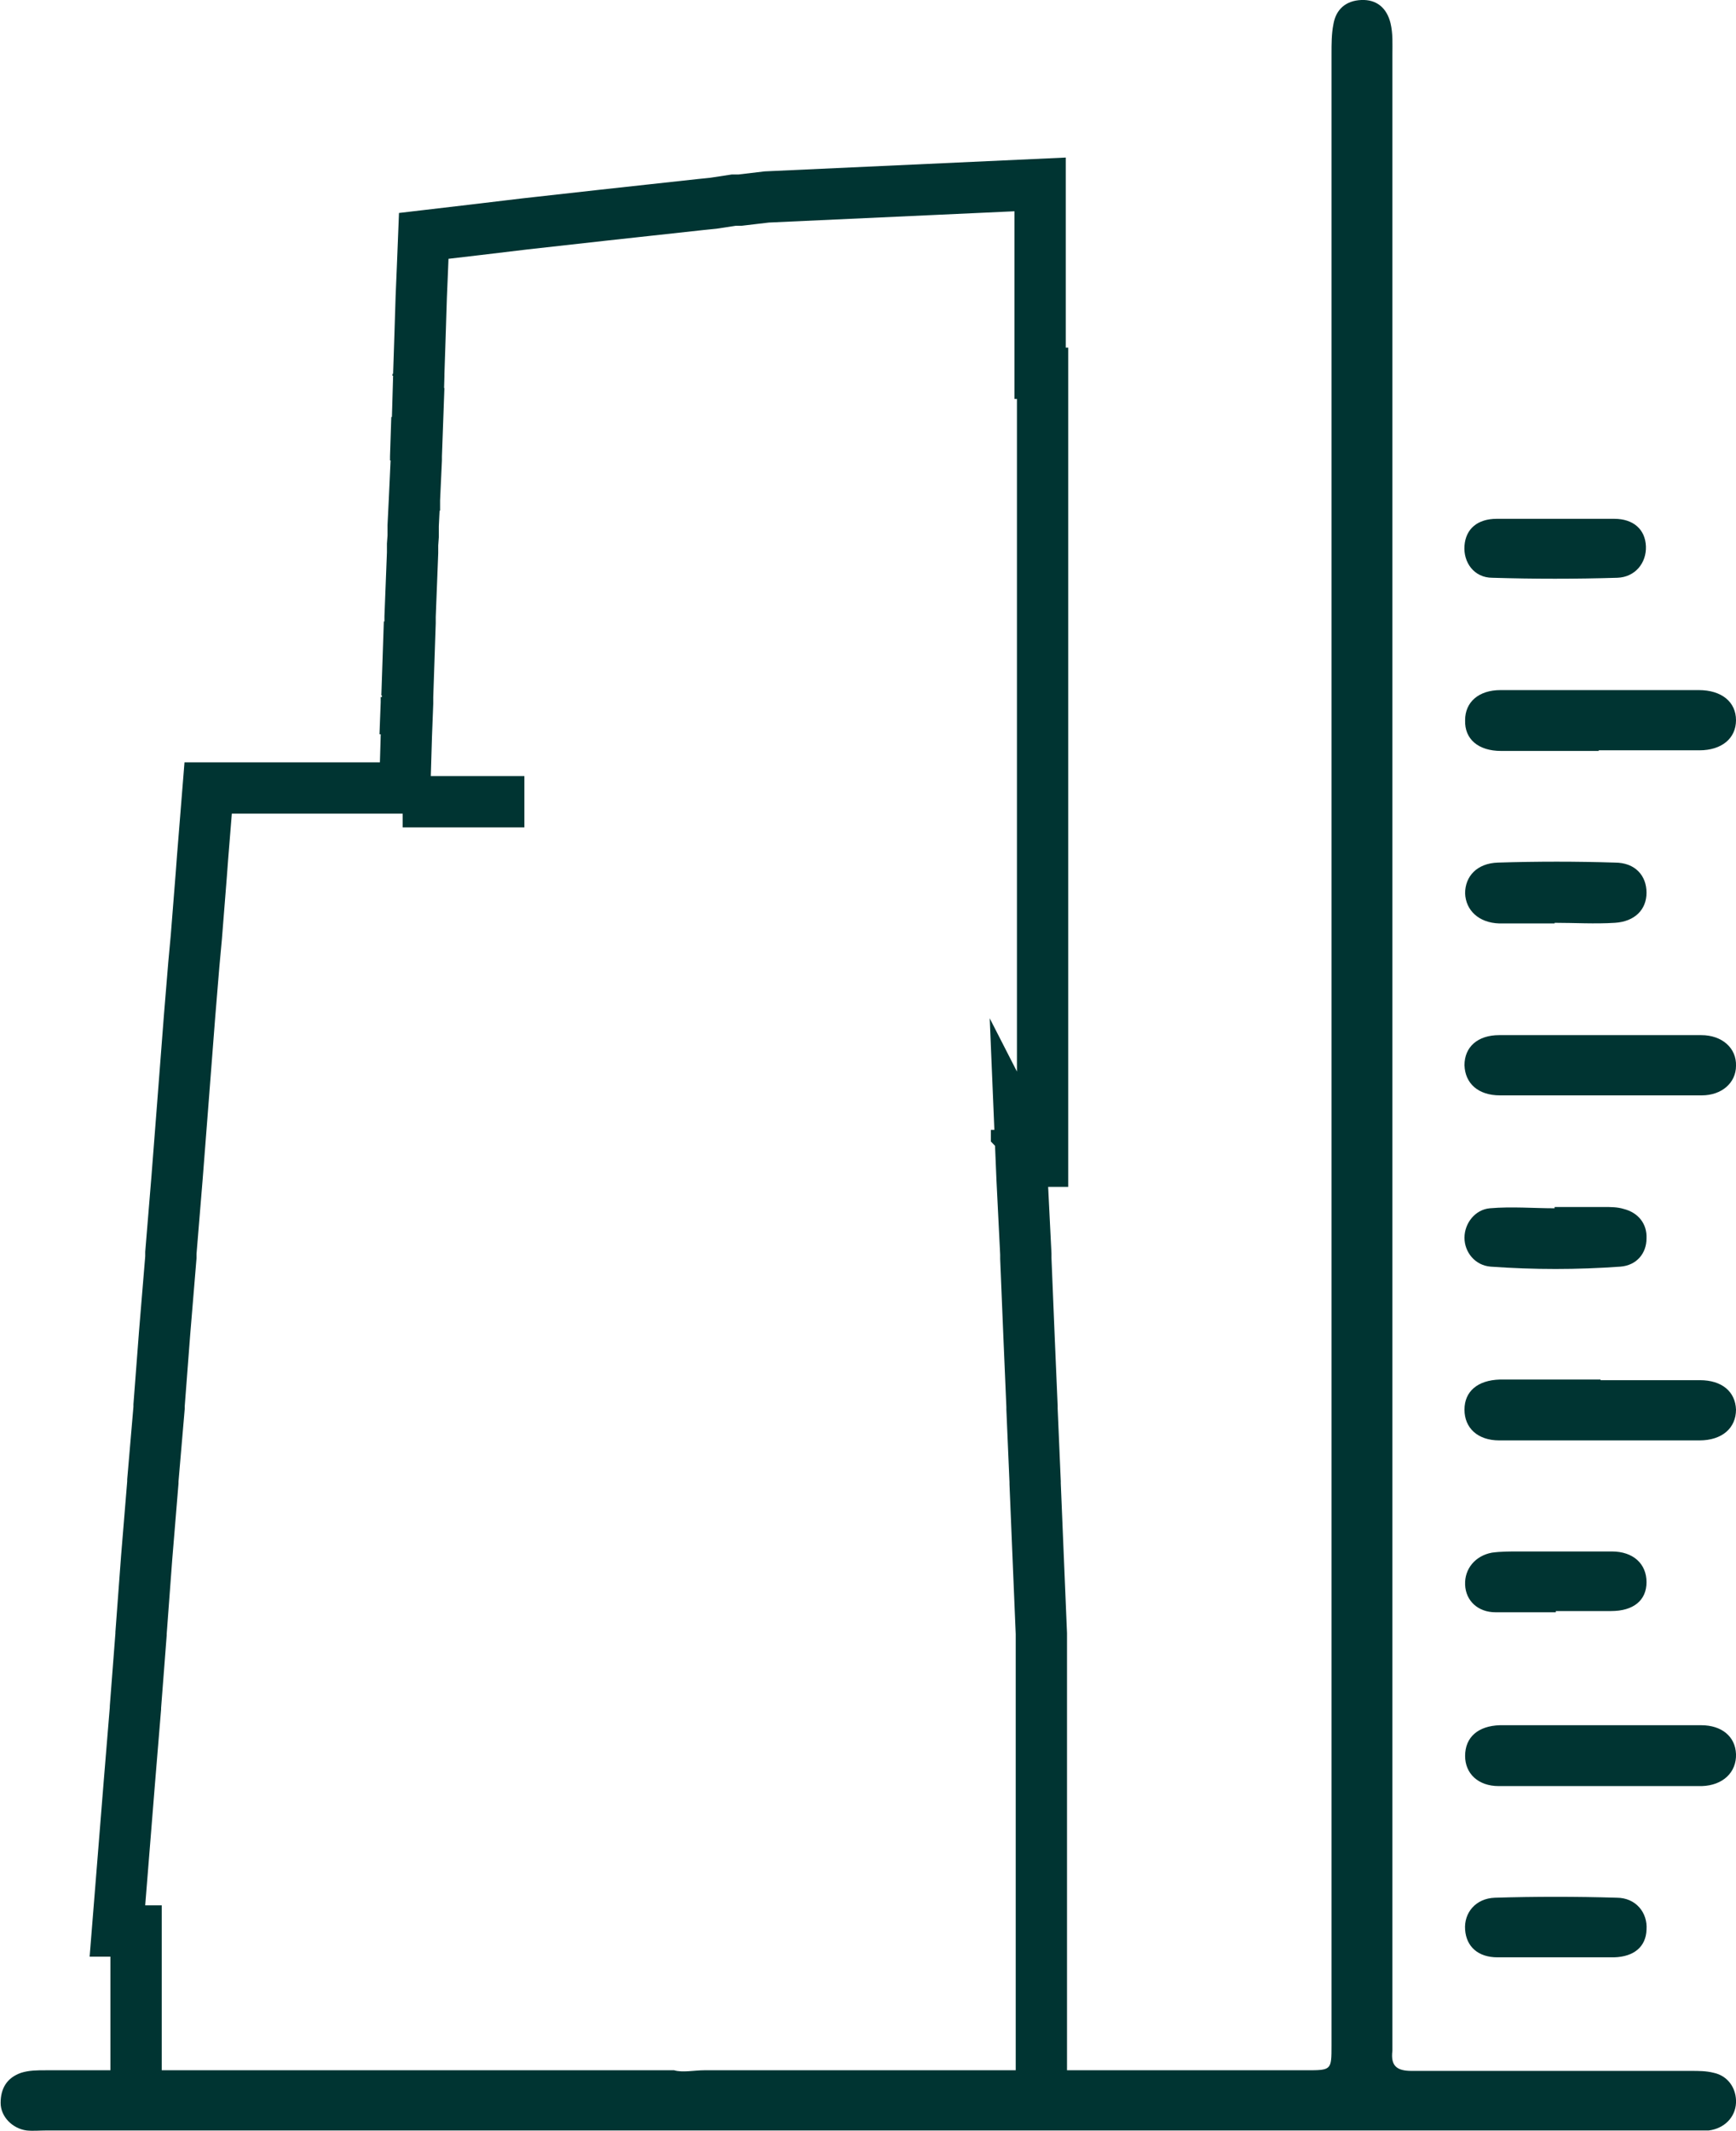 <svg width="44" height="54" viewBox="0 0 44 54" fill="none" xmlns="http://www.w3.org/2000/svg">
<g id="Element 2" clip-path="url(#clip0_289_80)">
<g id="Ebene 1">
<g id="Group">
<path id="Vector" d="M40.535 27.755C39.701 27.755 38.85 27.755 38.016 27.755C37.465 27.755 37.134 27.453 37.118 26.992C37.118 26.531 37.449 26.229 38 26.229C39.701 26.229 41.402 26.229 43.118 26.229C43.654 26.229 44.016 26.563 44 27.008C44 27.437 43.638 27.755 43.134 27.755C42.268 27.755 41.402 27.755 40.535 27.755Z" fill="#003432"/>
<path id="Vector_2" d="M40.52 19.028C39.701 19.028 38.866 19.028 38.047 19.028C37.465 19.028 37.118 18.726 37.134 18.249C37.134 17.788 37.48 17.486 38.032 17.486C39.701 17.486 41.386 17.486 43.055 17.486C43.638 17.486 44 17.788 44 18.249C44 18.71 43.638 19.012 43.071 19.012C42.221 19.012 41.37 19.012 40.52 19.012" fill="#003432"/>
<path id="Vector_3" d="M40.567 34.972C41.402 34.972 42.236 34.972 43.087 34.972C43.638 34.972 43.984 35.258 44 35.719C44 36.18 43.654 36.498 43.071 36.498C41.386 36.498 39.701 36.498 38 36.498C37.449 36.498 37.118 36.18 37.118 35.719C37.118 35.258 37.449 34.972 38.016 34.956C38.866 34.956 39.717 34.956 40.567 34.956" fill="#003432"/>
<path id="Vector_4" d="M40.598 43.715C41.433 43.715 42.268 43.715 43.118 43.715C43.638 43.715 43.984 44.001 44 44.446C44.016 44.907 43.669 45.241 43.134 45.257C41.417 45.257 39.701 45.257 37.984 45.257C37.465 45.257 37.134 44.939 37.134 44.494C37.134 44.017 37.465 43.731 38.016 43.715C38.882 43.715 39.748 43.715 40.614 43.715" fill="#003432"/>
<path id="Vector_5" d="M39.402 23.399C38.929 23.399 38.472 23.399 38 23.399C37.48 23.383 37.15 23.066 37.134 22.636C37.134 22.207 37.433 21.873 37.968 21.857C38.961 21.826 39.953 21.826 40.929 21.857C41.449 21.857 41.732 22.191 41.732 22.62C41.732 23.05 41.433 23.352 40.929 23.383C40.425 23.415 39.906 23.383 39.402 23.383V23.399Z" fill="#003432"/>
<path id="Vector_6" d="M39.417 30.584C39.827 30.584 40.236 30.584 40.661 30.584C40.819 30.584 40.992 30.584 41.15 30.632C41.528 30.727 41.748 31.014 41.732 31.379C41.732 31.761 41.48 32.063 41.071 32.095C39.968 32.174 38.882 32.174 37.779 32.095C37.386 32.063 37.118 31.729 37.118 31.363C37.118 30.998 37.386 30.648 37.764 30.616C38.315 30.569 38.866 30.616 39.402 30.616V30.584" fill="#003432"/>
<path id="Vector_7" d="M39.433 40.853C38.929 40.853 38.41 40.853 37.906 40.853C37.465 40.853 37.15 40.567 37.134 40.154C37.118 39.757 37.386 39.423 37.811 39.343C38.032 39.312 38.268 39.312 38.504 39.312C39.291 39.312 40.063 39.312 40.85 39.312C41.402 39.312 41.732 39.63 41.732 40.09C41.732 40.551 41.402 40.822 40.835 40.822C40.362 40.822 39.906 40.822 39.433 40.822" fill="#003432"/>
<path id="Vector_8" d="M39.433 13.146C39.921 13.146 40.425 13.146 40.913 13.146C41.402 13.146 41.701 13.416 41.717 13.845C41.732 14.259 41.449 14.624 40.992 14.64C39.937 14.672 38.882 14.672 37.827 14.64C37.354 14.64 37.087 14.243 37.118 13.829C37.15 13.4 37.449 13.146 37.937 13.146C38.425 13.146 38.929 13.146 39.417 13.146" fill="#003432"/>
<path id="Vector_9" d="M39.433 49.596C38.945 49.596 38.441 49.596 37.953 49.596C37.465 49.596 37.165 49.326 37.134 48.897C37.102 48.468 37.402 48.102 37.89 48.086C38.913 48.055 39.953 48.055 40.976 48.086C41.465 48.086 41.764 48.468 41.732 48.897C41.717 49.326 41.417 49.581 40.913 49.596C40.425 49.596 39.921 49.596 39.433 49.596Z" fill="#003432"/>
<path id="Vector_10" d="M43.433 52.522C43.244 52.474 43.055 52.474 42.866 52.474C40.504 52.474 38.142 52.474 35.779 52.474C35.402 52.474 35.244 52.347 35.291 51.965C35.291 51.838 35.291 51.711 35.291 51.584C35.291 34.845 35.291 18.106 35.291 1.383C35.291 1.113 35.307 0.858 35.244 0.588C35.15 0.206 34.898 -0.016 34.504 -0C34.11 0.016 33.858 0.238 33.795 0.62C33.748 0.858 33.748 1.113 33.748 1.367C33.748 9.728 33.748 18.106 33.748 26.467V51.822C33.748 52.458 33.748 52.458 33.102 52.458H17.905C17.905 52.458 17.858 52.458 17.843 52.458C17.606 52.458 17.291 52.522 17.087 52.458H11.953C8.346 52.458 4.756 52.458 1.15 52.458C0.945 52.458 0.74 52.458 0.535 52.522C0.173 52.649 0.016 52.919 0.016 53.285C0.016 53.634 0.315 53.936 0.677 53.984C0.835 54 1.008 53.984 1.165 53.984H42.898C43.039 53.984 43.181 53.984 43.307 53.984C43.701 53.936 43.984 53.65 44 53.285C44.016 52.935 43.811 52.601 43.433 52.522Z" fill="#003432"/>
<path id="Vector_11" d="M10.567 10.587L10.535 11.572V11.668M10.598 9.522V9.474M25.732 28.566L25.701 28.518L25.748 28.597M10.205 20.315V20.22M10.205 20.315V20.125M10.205 20.315H13.291M10.504 12.669L10.551 11.652V11.556L10.614 9.808L10.583 10.587L10.614 9.522V9.474L10.646 8.504L10.677 7.519L10.709 6.756L10.74 5.977L12.095 5.818L13.291 5.675L15.291 5.452L17.764 5.182L18.079 5.15L18.598 5.071H18.756L19.433 4.991L26.362 4.673V9.458H26.425V29.424H26.205L26.126 29.265L25.858 28.741L25.905 29.869L26 31.777V31.888L26.079 33.811L26.157 35.639V35.703L26.236 37.547V37.595L26.315 39.502L26.394 41.394V53.221H3.449V51.075V48.929H2.976L3.276 45.193L3.433 43.286V43.254L3.575 41.41V41.378L3.717 39.471L3.874 37.563V37.515L4.032 35.671V35.608L4.173 33.764L4.331 31.856V31.745L4.488 29.837L4.646 27.803L4.803 25.768L4.913 24.433L4.976 23.749L5.102 22.159L5.134 21.73L5.276 19.966H10.268M10.504 12.669V12.94M10.504 12.669L10.472 13.321V13.591L10.457 13.798V14.005L10.394 15.626V15.753V15.785L10.331 17.661V17.82L10.299 18.646L10.268 19.695V19.966M10.268 19.966V20.045V20.172V19.966ZM10.299 17.804L10.268 18.63M26.157 29.36H26.378M10.299 17.661V17.82M10.378 15.769L10.315 17.645M25.764 28.629V28.661L25.795 28.693L25.764 28.645V28.629Z" stroke="#003432" stroke-width="1.3" stroke-miterlimit="10"/>
</g>
</g>
</g>
<defs>
<clipPath id="clip0_289_80">
<rect width="44" height="54" fill="white"/>
</clipPath>
</defs>
</svg>
